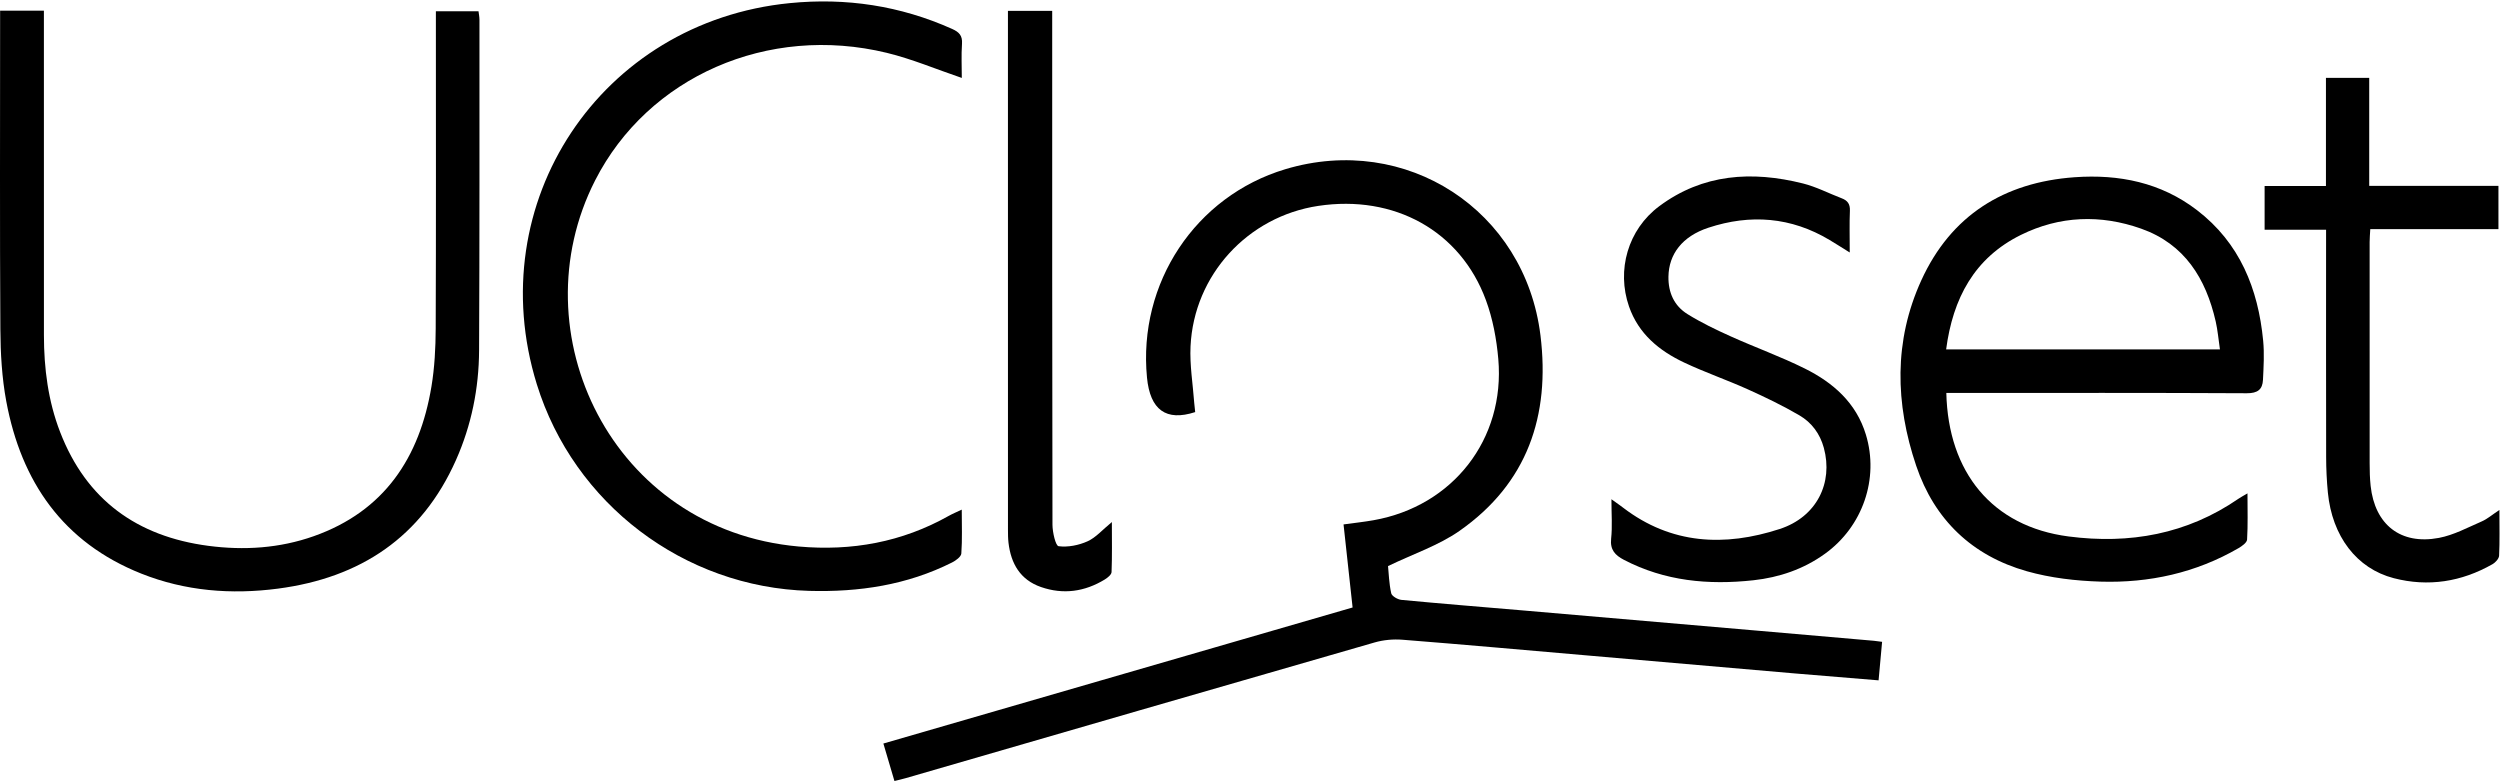 <svg width="1747" height="546" viewBox="0 0 1747 546" fill="none" xmlns="http://www.w3.org/2000/svg">
<path d="M1315.21 448.52C1314.36 457.82 1313.59 466.27 1312.75 475.43C1292.54 473.77 1273.27 472.24 1254.02 470.58C1205.47 466.4 1156.92 462.16 1108.37 457.96C1065.61 454.26 1022.87 450.43 980.076 447.05C973.646 446.54 966.756 447.16 960.566 448.95C851.346 480.39 742.196 512.1 633.036 543.74C630.666 544.43 628.256 544.96 625.036 545.77C622.516 537.24 620.056 528.89 617.306 519.58C726.736 487.85 835.756 456.24 945.196 424.51C943.066 405 941.006 386.12 938.866 366.47C946.366 365.43 953.136 364.72 959.836 363.53C1015.27 353.72 1051.88 306.9 1047.01 250.86C1045.8 236.96 1043.15 222.73 1038.34 209.69C1020.48 161.29 974.316 135.88 921.196 143.88C871.916 151.3 834.286 192.17 831.946 242.03C831.326 255.16 833.576 268.43 834.536 281.64C834.696 283.79 834.976 285.93 835.196 287.97C814.846 294.6 803.696 286.45 801.516 263.84C795.126 197.8 835.396 137.11 898.116 118.26C982.626 92.86 1065.73 146.9 1076.48 234.38C1083.37 290.48 1067.34 337.74 1019.99 370.91C1005.34 381.18 987.606 387.05 969.956 395.57C970.446 400.41 970.646 407.63 972.176 414.55C972.626 416.59 976.716 418.95 979.326 419.2C1007.17 421.85 1035.05 424.07 1062.91 426.46C1118.36 431.22 1173.81 436.02 1229.25 440.81C1256.01 443.12 1282.77 445.45 1309.52 447.78C1311.14 447.92 1312.75 448.19 1315.22 448.51L1315.21 448.52Z" fill="black"/>
<path d="M0.066 7.47H30.676V17.4C30.676 89.7 30.646 162 30.696 234.3C30.716 257.44 33.606 280.14 41.996 301.88C60.346 349.39 95.796 374.85 145.506 381.42C170.536 384.72 195.406 383.13 219.306 374.67C268.596 357.22 293.236 319.8 301.496 270.11C303.706 256.8 304.406 243.11 304.466 229.59C304.746 159.23 304.596 88.87 304.596 18.51V7.87H334.376C334.586 9.64 335.046 11.73 335.046 13.83C335.026 90.84 335.156 167.85 334.786 244.86C334.656 271.39 329.456 297.15 318.626 321.51C294.606 375.51 251.776 403.77 194.266 411.33C161.626 415.62 129.416 413.06 98.686 400.82C44.096 379.08 14.856 336.7 4.386 280.46C1.316 263.97 0.356 246.9 0.256 230.08C-0.184 158.89 0.076 87.7 0.076 16.5C0.076 13.78 0.076 11.06 0.076 7.47H0.066Z" fill="black"/>
<path d="M1360.09 274.6C1361.39 330.01 1392.07 367.93 1445.54 374.88C1488.17 380.42 1528.25 373.3 1564.27 348.5C1565.81 347.44 1567.48 346.58 1570.54 344.77C1570.54 356.4 1570.89 366.76 1570.26 377.06C1570.13 379.2 1566.68 381.66 1564.24 383.07C1534.45 400.34 1501.9 407.47 1467.88 406.44C1450.62 405.91 1432.93 403.88 1416.37 399.19C1378.15 388.37 1351.8 363.23 1339.05 325.52C1324.37 282.11 1323.28 238.23 1342.6 195.92C1363.34 150.5 1400.4 127.37 1449.76 123.85C1480.77 121.64 1510.03 127.51 1535.23 146.83C1565.12 169.74 1578 201.71 1581.5 238.08C1582.37 247.11 1581.81 256.32 1581.37 265.42C1581.04 272.2 1577.61 274.84 1570.08 274.8C1503.33 274.44 1436.57 274.59 1369.82 274.59H1360.1L1360.09 274.6ZM1359.98 244.16H1551.29C1550.25 237.1 1549.73 230.76 1548.33 224.63C1541.47 194.62 1526.61 170.52 1496.21 159.77C1467.87 149.75 1439.32 150.78 1412.26 164.13C1379.61 180.24 1364.66 208.56 1359.96 244.16H1359.98Z" fill="black"/>
<path d="M672.106 54.46C654.136 48.36 637.276 41.2 619.716 36.93C536.656 16.75 452.816 53.56 415.876 126.06C361.646 232.49 427.426 370.25 558.096 381.9C595.166 385.21 630.306 378.89 662.976 360.5C665.536 359.06 668.276 357.94 672.076 356.13C672.076 367.1 672.486 376.98 671.776 386.78C671.616 389.04 667.966 391.71 665.346 393.03C633.906 408.84 600.276 413.87 565.456 412.9C477.956 410.45 400.986 352.06 375.116 268.49C335.826 141.55 419.676 15.26 551.886 2.18C591.296 -1.72 629.086 3.99 665.316 20.2C670.266 22.42 672.646 24.88 672.246 30.62C671.686 38.6 672.106 46.66 672.106 54.46Z" fill="black"/>
<path d="M1126.06 348.86C1129.82 351.57 1132.04 353.08 1134.17 354.72C1167.83 380.51 1205.22 382.18 1243.67 369.66C1269.49 361.25 1281.16 337.49 1274.5 312.97C1271.81 303.08 1265.96 295.23 1257.45 290.26C1245.8 283.45 1233.56 277.56 1221.24 272.01C1206.62 265.43 1191.39 260.19 1176.9 253.35C1159.43 245.11 1144.98 233.27 1138.35 214.16C1129.54 188.78 1137.59 160.44 1159.4 144.16C1189.9 121.38 1224.28 119.28 1259.91 128.2C1269.21 130.53 1277.93 135.12 1286.97 138.56C1291.08 140.12 1292.91 142.57 1292.71 147.27C1292.32 156.38 1292.6 165.51 1292.6 176.44C1287.16 173.06 1282.89 170.33 1278.54 167.72C1251.65 151.61 1223.16 149.46 1193.83 159.13C1175.47 165.18 1166.16 177.66 1165.91 193.32C1165.73 204.49 1169.92 213.72 1179.2 219.49C1188.77 225.45 1199.05 230.38 1209.36 235.02C1226.5 242.75 1244.27 249.14 1261.09 257.48C1280.95 267.33 1297.11 281.44 1303.88 303.71C1313.23 334.44 1301.68 367.93 1275.33 386.93C1260.36 397.73 1243.4 403.51 1225.27 405.49C1193.89 408.92 1163.36 406.12 1134.78 391.2C1128.66 388 1125.02 384.22 1125.86 376.41C1126.77 367.96 1126.07 359.33 1126.07 348.86H1126.06Z" fill="black"/>
<path d="M1655.64 129.88H1745.91V160.11H1656.35C1656.16 163.79 1655.9 166.49 1655.9 169.18C1655.88 220.71 1655.86 272.24 1655.91 323.77C1655.91 329.03 1656.04 334.32 1656.6 339.54C1659.54 366.66 1677.53 380.93 1704.32 375.88C1714.64 373.93 1724.39 368.64 1734.19 364.39C1738.12 362.69 1741.49 359.72 1746.59 356.36C1746.59 368.12 1746.86 378.23 1746.37 388.31C1746.27 390.41 1743.79 393.11 1741.7 394.29C1720.06 406.58 1696.89 410.28 1672.79 404.04C1646.74 397.3 1629.68 374.63 1626.72 344.23C1625.92 335.97 1625.53 327.65 1625.51 319.35C1625.4 270.04 1625.46 220.73 1625.46 171.41V160.56H1582.51V129.99H1625.37V54.42H1655.61V129.88H1655.64Z" fill="black"/>
<path d="M704.336 7.58H735.276C735.276 11.35 735.276 14.85 735.276 18.36C735.276 134.46 735.216 250.55 735.466 366.65C735.476 371.93 737.656 381.43 739.756 381.69C746.316 382.53 753.846 381.03 760.006 378.25C765.816 375.62 770.376 370.22 776.976 364.81C776.976 377.48 777.196 388.63 776.756 399.76C776.686 401.57 773.996 403.74 772.026 404.94C758.016 413.5 743.036 415.63 727.446 410.22C712.956 405.19 706.456 393.88 704.736 379.3C704.386 376.29 704.366 373.22 704.366 370.18C704.346 252.42 704.346 134.66 704.346 16.91C704.346 14.17 704.346 11.43 704.346 7.6L704.336 7.58Z" fill="black"/>
</svg>
